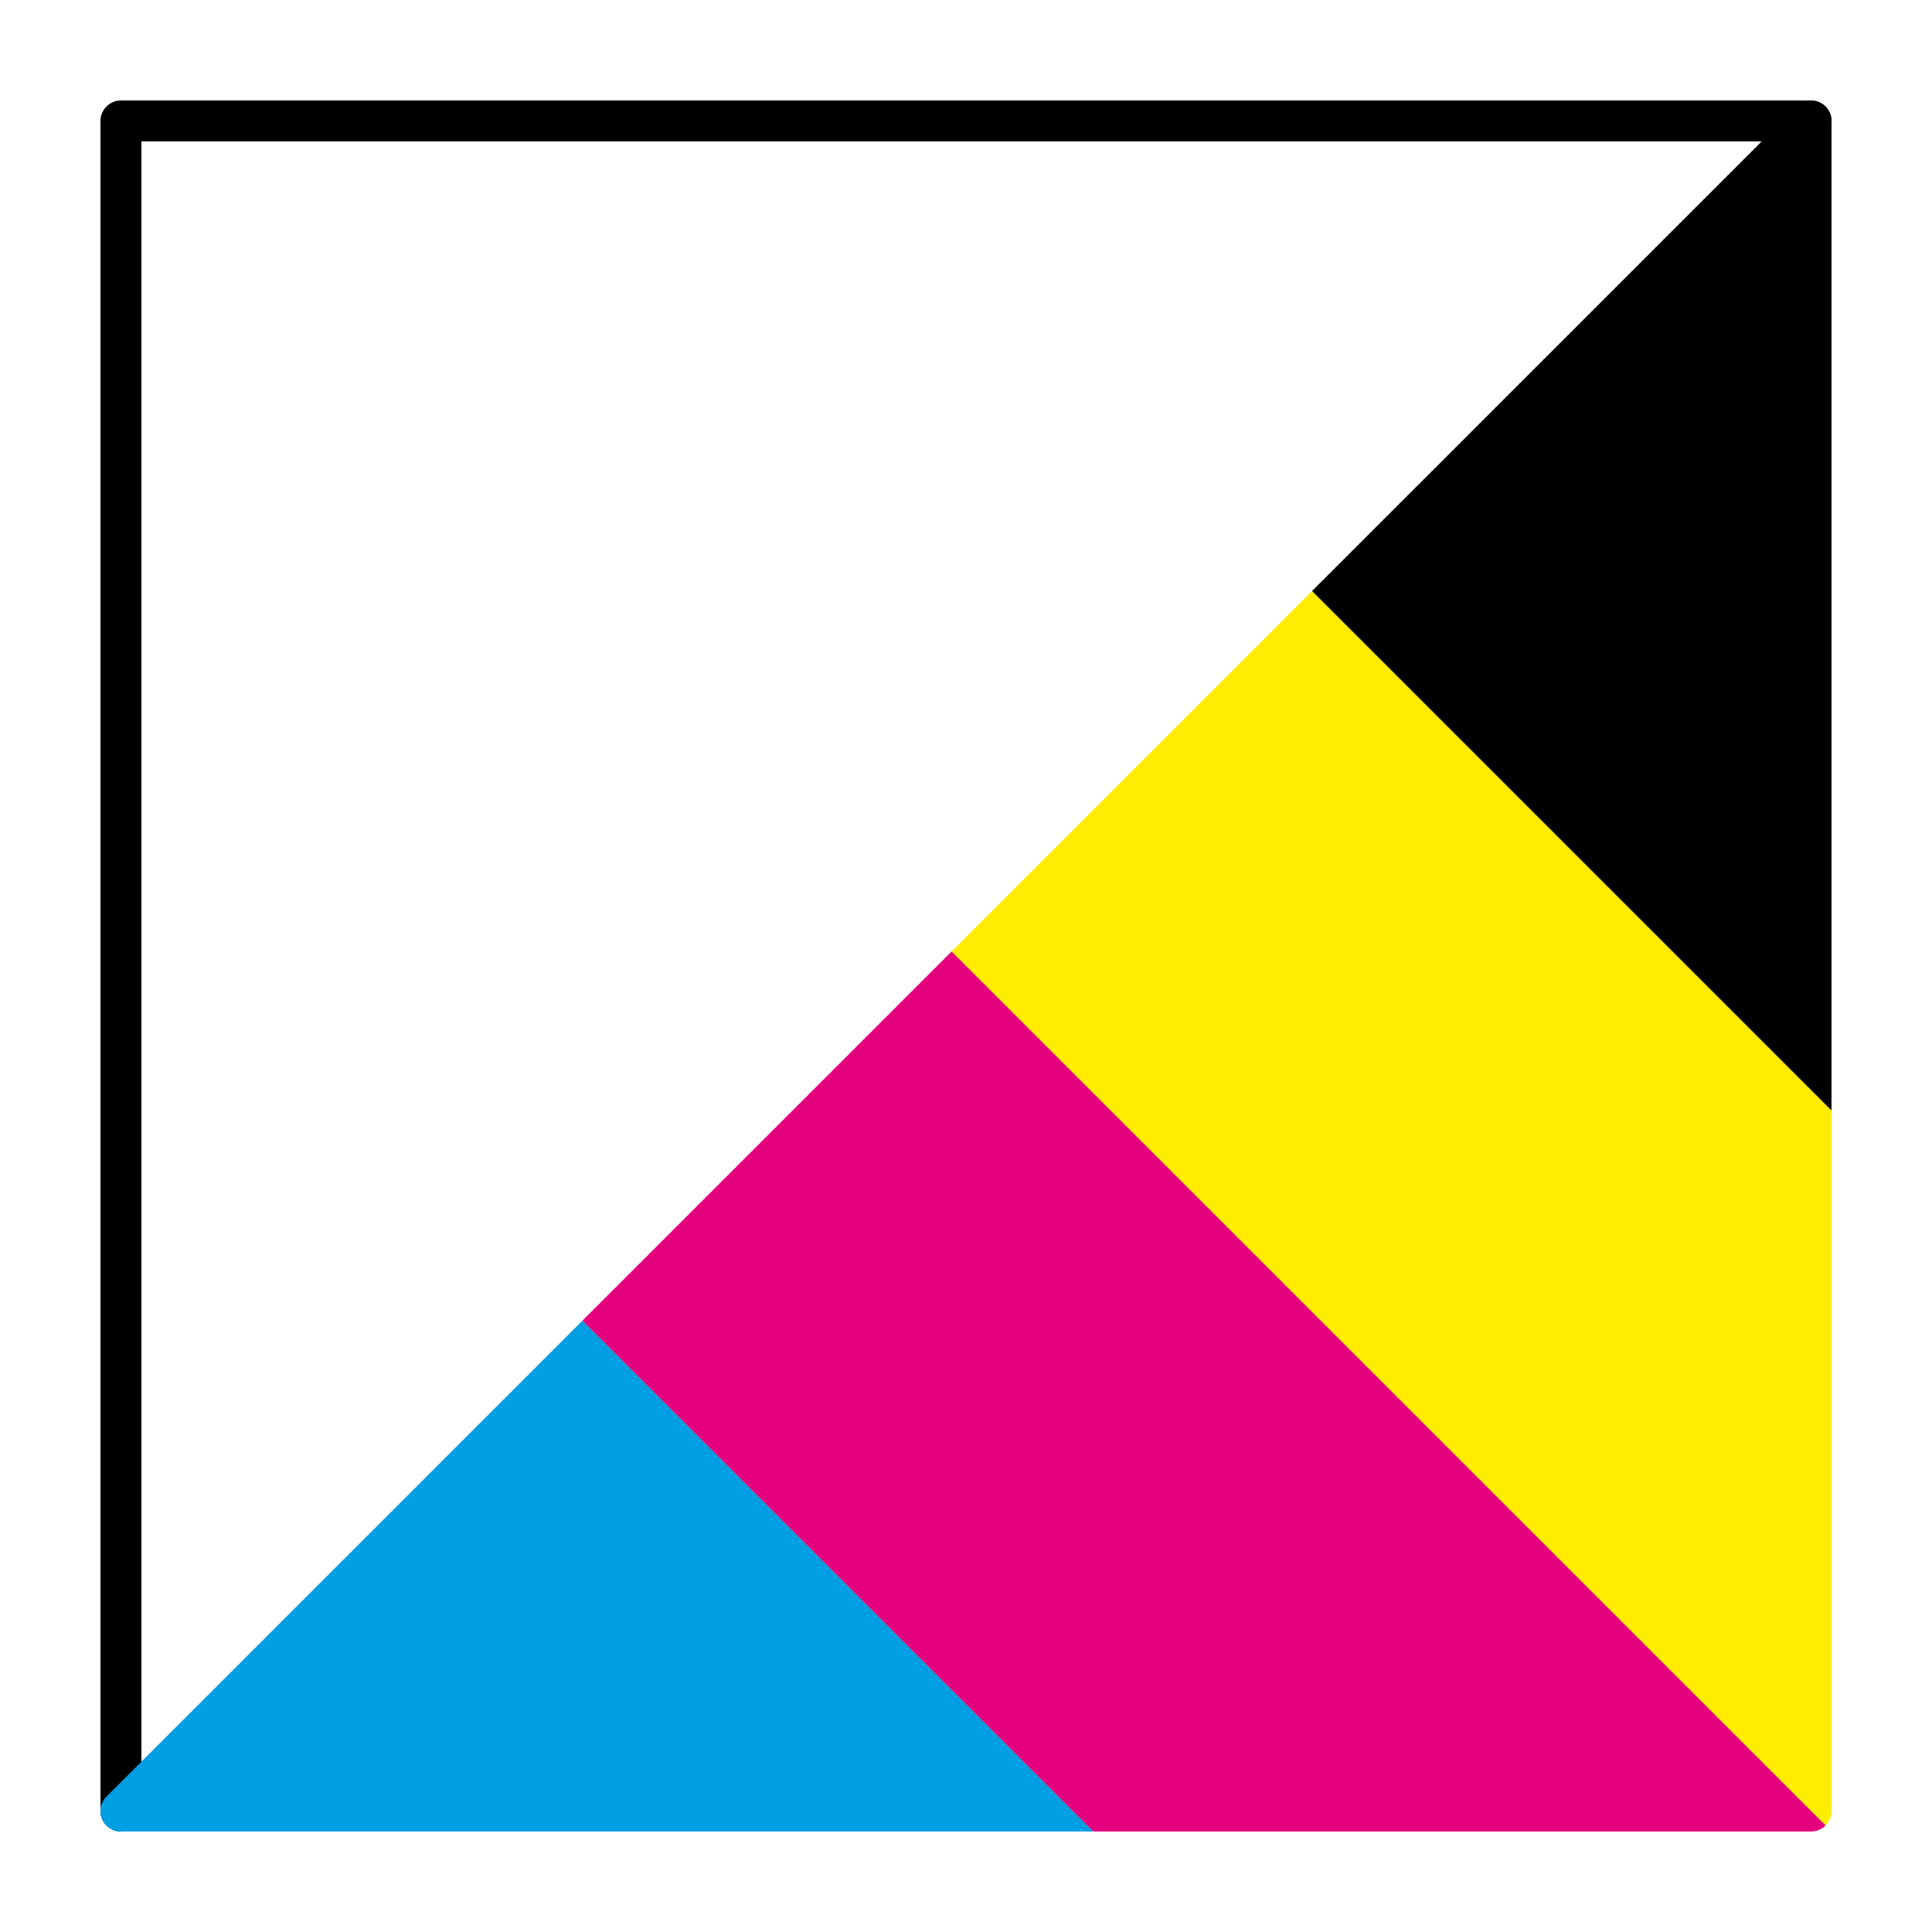 <svg xmlns="http://www.w3.org/2000/svg" data-name="Ebene 1" viewBox="0 0 141.732 141.732"><defs><clipPath id="a"><path d="M132.86 134.36H8.872a1.5 1.5 0 0 1-1.06-2.561L131.799 7.813a1.5 1.5 0 0 1 2.56 1.06V132.86a1.5 1.5 0 0 1-1.5 1.5Z" style="fill:none"/></clipPath></defs><path d="M8.873 134.359a1.5 1.5 0 0 1-1.5-1.5V8.873a1.5 1.5 0 0 1 1.5-1.5h123.986a1.5 1.5 0 0 1 0 3H10.373V132.86a1.5 1.5 0 0 1-1.5 1.5Z"/><g style="clip-path:url(#a)"><path d="M9.664 63.818-6.3 150.459l79.519 71.469 47.277-47.278L9.664 63.818z" style="fill:#009ee2"/><path d="M59.458 27.292h38.387v156.741H59.458z" style="fill:#e5007e" transform="rotate(-45 78.652 105.662)"/><path d="M86.602.276h38.387v156.741H86.602z" style="fill:#ffec00" transform="rotate(-45 105.796 78.647)"/><path d="M114.716-40.417 63.598 10.701l77.448 77.448 3.172-89.987-29.502-38.579z"/></g></svg>